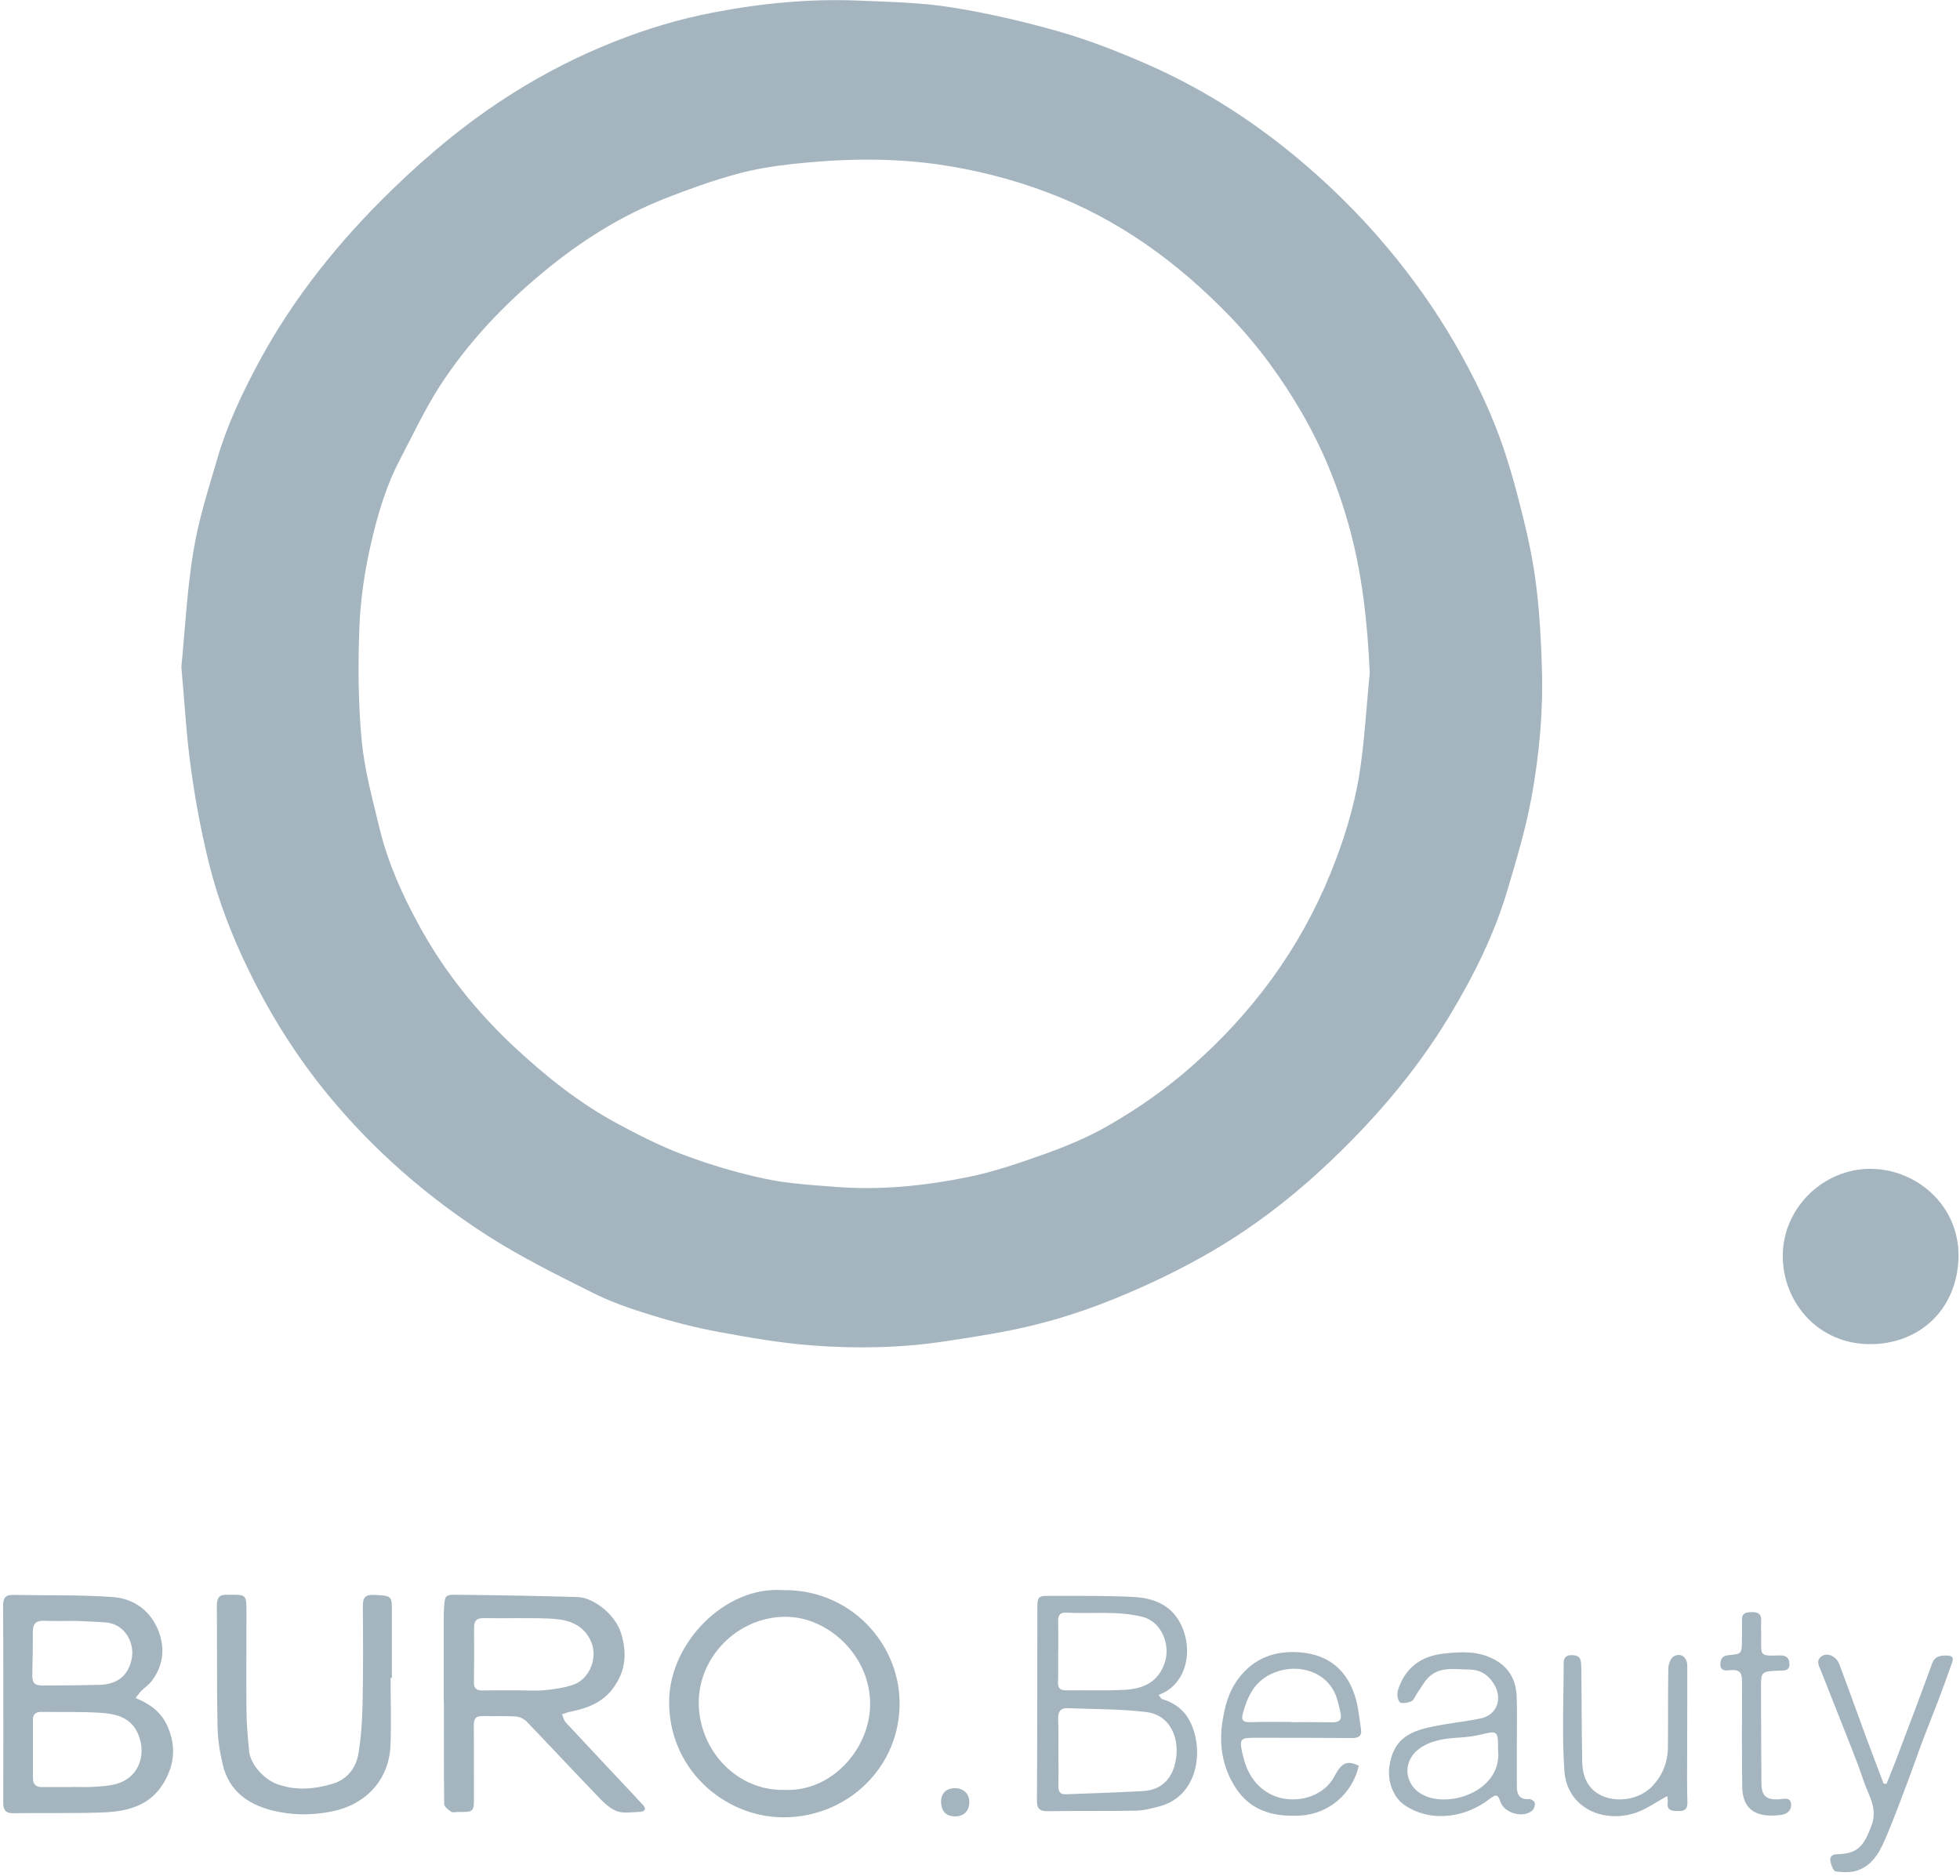 <svg width="140" height="134" viewBox="0 0 140 134" fill="none" xmlns="http://www.w3.org/2000/svg">
<path d="M12.955 47.64C13.212 45.023 13.355 42.177 13.812 39.388C14.174 37.151 14.879 34.961 15.517 32.782C16.222 30.354 17.298 28.079 18.498 25.852C20.994 21.226 24.261 17.18 28.023 13.534C30.69 10.945 33.548 8.585 36.7 6.614C38.958 5.196 41.339 3.987 43.825 2.997C46.139 2.074 48.511 1.36 50.95 0.893C54.397 0.227 57.903 -0.106 61.417 0.046C63.598 0.141 65.799 0.179 67.942 0.522C70.523 0.931 73.095 1.531 75.619 2.245C77.743 2.854 79.819 3.663 81.848 4.549C85.667 6.214 89.172 8.413 92.401 11.069C94.83 13.068 97.069 15.267 99.088 17.675C100.907 19.845 102.545 22.149 103.964 24.614C105.184 26.737 106.269 28.926 107.108 31.211C107.784 33.058 108.298 34.961 108.774 36.875C109.184 38.531 109.536 40.216 109.736 41.901C109.975 43.842 110.079 45.803 110.137 47.764C110.232 50.848 109.946 53.932 109.394 56.959C108.984 59.187 108.327 61.386 107.679 63.566C106.736 66.764 105.25 69.724 103.536 72.57C101.05 76.692 97.916 80.29 94.382 83.555C92.011 85.744 89.439 87.696 86.667 89.323C84.639 90.513 82.505 91.56 80.334 92.474C78.333 93.321 76.266 94.045 74.161 94.578C71.98 95.139 69.732 95.473 67.494 95.815C64.351 96.291 61.179 96.348 58.017 96.11C55.788 95.939 53.569 95.558 51.369 95.149C49.711 94.844 48.063 94.426 46.454 93.921C45.016 93.483 43.587 92.979 42.244 92.303C39.739 91.046 37.205 89.79 34.853 88.286C30.528 85.516 26.68 82.165 23.404 78.177C21.175 75.454 19.318 72.504 17.775 69.334C16.565 66.859 15.574 64.298 14.917 61.633C14.384 59.463 13.965 57.255 13.66 55.046C13.317 52.666 13.193 50.258 12.955 47.64ZM97.84 48.078C97.678 44.471 97.297 40.901 96.316 37.436C95.535 34.657 94.44 31.991 92.982 29.479C91.535 26.985 89.849 24.672 87.849 22.596C84.115 18.732 79.876 15.638 74.79 13.734C72.237 12.773 69.618 12.116 66.942 11.735C63.532 11.259 60.093 11.336 56.674 11.707C55.302 11.859 53.912 12.069 52.588 12.44C50.873 12.916 49.178 13.515 47.52 14.172C44.311 15.429 41.434 17.256 38.786 19.455C35.948 21.806 33.424 24.472 31.424 27.565C30.347 29.231 29.5 31.049 28.576 32.81C27.557 34.742 26.947 36.846 26.471 38.95C26.033 40.873 25.747 42.852 25.671 44.813C25.566 47.498 25.585 50.211 25.833 52.876C26.033 55.008 26.614 57.112 27.118 59.206C27.718 61.671 28.757 63.965 29.976 66.183C31.757 69.42 34.043 72.275 36.748 74.798C38.986 76.882 41.377 78.796 44.082 80.252C45.616 81.08 47.187 81.88 48.816 82.489C50.692 83.193 52.635 83.774 54.597 84.193C56.264 84.555 57.988 84.65 59.703 84.783C62.836 85.031 65.951 84.716 69.018 84.107C70.961 83.726 72.856 83.06 74.733 82.394C76.238 81.851 77.733 81.223 79.114 80.433C81.248 79.214 83.267 77.806 85.124 76.168C89.487 72.323 92.84 67.782 95.04 62.376C95.954 60.12 96.678 57.816 97.078 55.436C97.469 53.009 97.592 50.534 97.84 48.078Z" fill="#A4B5BF"/>
<path d="M127.338 89.666C127.376 86.125 130.472 83.27 134.005 83.507C137.168 83.717 140.101 86.335 139.882 90.076C139.673 93.693 136.968 96.053 133.51 96.015C129.891 95.987 127.328 93.064 127.338 89.666Z" fill="#A4B5BF"/>
<path d="M9.688 121.297C10.698 121.707 11.47 122.268 11.917 123.211C12.584 124.629 12.498 125.99 11.708 127.332C10.679 129.074 8.974 129.417 7.183 129.474C5.107 129.541 3.021 129.493 0.935 129.522C0.383 129.531 0.23 129.265 0.23 128.77C0.24 127.018 0.24 125.257 0.24 123.506C0.24 120.564 0.24 117.633 0.221 114.691C0.221 114.187 0.364 113.92 0.906 113.93C3.297 113.977 5.688 113.911 8.069 114.082C9.593 114.196 10.793 115.091 11.346 116.566C11.803 117.813 11.65 119.06 10.784 120.145C10.593 120.383 10.326 120.545 10.117 120.764C9.965 120.907 9.85 121.088 9.688 121.297ZM5.155 127.656V127.646C5.659 127.646 6.174 127.675 6.679 127.637C7.202 127.608 7.745 127.58 8.25 127.446C10.05 126.98 10.527 125.105 9.765 123.658C9.231 122.649 8.222 122.42 7.221 122.354C5.802 122.259 4.374 122.306 2.945 122.287C2.564 122.278 2.354 122.449 2.354 122.82C2.354 124.229 2.354 125.628 2.354 127.037C2.354 127.456 2.573 127.665 3.011 127.656C3.726 127.646 4.44 127.656 5.155 127.656ZM5.488 115.786C4.574 115.786 3.859 115.805 3.145 115.776C2.573 115.757 2.335 116.005 2.345 116.576C2.354 117.575 2.326 118.575 2.307 119.565C2.297 120.241 2.44 120.403 3.116 120.403C4.44 120.403 5.764 120.383 7.088 120.355C8.364 120.326 9.174 119.708 9.412 118.47C9.622 117.414 8.974 116.033 7.593 115.9C6.84 115.833 6.059 115.824 5.488 115.786Z" fill="#A4B5BF"/>
<path d="M31.699 121.602C31.699 119.527 31.699 117.442 31.699 115.367C31.699 115.186 31.709 115.005 31.718 114.815C31.785 113.949 31.785 113.911 32.709 113.92C35.566 113.949 38.414 113.996 41.272 114.082C42.386 114.12 43.958 115.32 44.367 116.681C44.805 118.137 44.681 119.403 43.786 120.602C43.024 121.64 41.91 122.04 40.71 122.278C40.519 122.316 40.338 122.402 40.148 122.459C40.233 122.649 40.272 122.887 40.405 123.03C42.11 124.867 43.824 126.685 45.539 128.513C45.663 128.646 45.786 128.779 45.91 128.912C46.206 129.227 46.053 129.407 45.71 129.426C45.139 129.445 44.51 129.56 44.015 129.36C43.472 129.141 43.015 128.646 42.586 128.199C40.919 126.466 39.281 124.705 37.614 122.973C37.424 122.782 37.109 122.63 36.833 122.611C36.042 122.563 35.242 122.601 34.442 122.582C33.995 122.573 33.842 122.782 33.842 123.22C33.861 124.915 33.842 126.609 33.852 128.303C33.861 129.436 33.852 129.445 32.699 129.436C32.537 129.436 32.328 129.493 32.223 129.417C32.023 129.274 31.728 129.055 31.728 128.874C31.699 126.447 31.709 124.02 31.709 121.602C31.718 121.602 31.709 121.602 31.699 121.602ZM36.871 120.745C37.547 120.745 38.224 120.793 38.89 120.736C39.576 120.669 40.272 120.574 40.919 120.355C42.157 119.946 42.796 118.299 42.129 117.071C41.481 115.872 40.338 115.662 39.157 115.615C37.633 115.557 36.1 115.615 34.566 115.586C34.023 115.577 33.852 115.795 33.861 116.309C33.871 117.595 33.871 118.88 33.852 120.165C33.842 120.631 34.061 120.764 34.48 120.755C35.281 120.736 36.081 120.745 36.871 120.745Z" fill="#A4B5BF"/>
<path d="M55.903 113.587C60.694 113.511 64.189 117.318 64.256 121.554C64.332 126.199 60.551 129.826 55.95 129.817C51.721 129.807 47.692 126.333 47.797 121.402C47.892 117.318 51.788 113.301 55.903 113.587ZM56.007 127.856C59.398 128.027 62.094 124.943 62.151 121.84C62.227 118.318 59.169 115.481 56.102 115.491C52.674 115.5 49.873 118.375 49.911 121.697C49.959 125.105 52.693 127.932 56.007 127.856Z" fill="#A4B5BF"/>
<path d="M27.899 119.86C27.899 121.469 27.956 123.087 27.89 124.696C27.785 127.161 26.108 128.922 23.699 129.398C22.241 129.693 20.813 129.674 19.393 129.312C17.66 128.865 16.355 127.894 15.917 126.076C15.698 125.171 15.555 124.239 15.536 123.315C15.479 120.441 15.517 117.556 15.488 114.682C15.488 114.12 15.688 113.882 16.241 113.92C16.279 113.92 16.326 113.92 16.365 113.92C17.584 113.901 17.603 113.92 17.603 115.12C17.603 117.471 17.584 119.812 17.603 122.164C17.612 123.144 17.698 124.115 17.793 125.086C17.898 126.085 18.908 127.142 19.851 127.466C21.175 127.922 22.47 127.808 23.765 127.418C24.813 127.104 25.432 126.285 25.604 125.257C25.794 124.096 25.87 122.915 25.899 121.735C25.947 119.394 25.937 117.042 25.918 114.701C25.918 114.12 26.099 113.901 26.699 113.93C28.004 113.987 28.004 113.958 27.994 115.272C27.985 116.804 27.994 118.337 27.994 119.86C27.975 119.86 27.937 119.86 27.899 119.86Z" fill="#A4B5BF"/>
<path d="M82.963 121.354C83.868 121.621 84.573 122.125 85.001 122.973C86.02 124.981 85.601 128.303 82.811 129.036C82.267 129.179 81.706 129.331 81.144 129.341C79.039 129.379 76.943 129.35 74.838 129.379C74.267 129.388 74.057 129.198 74.067 128.608C74.095 124.039 74.086 119.47 74.095 114.901C74.095 114.053 74.152 113.987 74.991 113.996C77.01 114.006 79.039 113.968 81.048 114.082C82.382 114.158 83.611 114.634 84.296 115.929C85.135 117.509 84.963 119.736 83.353 120.783C83.172 120.907 82.953 120.983 82.753 121.078C82.829 121.155 82.896 121.25 82.963 121.354ZM75.6 125.114C75.61 125.952 75.61 126.79 75.6 127.618C75.6 127.951 75.705 128.179 76.086 128.17C77.934 128.103 79.782 128.046 81.629 127.941C82.915 127.875 83.687 127.113 83.953 125.895C84.306 124.334 83.687 122.516 81.877 122.297C80.02 122.068 78.134 122.097 76.267 122.021C75.781 122.002 75.572 122.249 75.581 122.735C75.61 123.525 75.6 124.315 75.6 125.114ZM75.591 117.956H75.581C75.581 118.689 75.6 119.422 75.572 120.155C75.562 120.564 75.705 120.755 76.134 120.745C77.543 120.726 78.953 120.783 80.353 120.707C81.686 120.631 82.772 120.146 83.22 118.699C83.582 117.537 83.029 115.834 81.553 115.481C79.743 115.053 77.943 115.291 76.134 115.196C75.743 115.177 75.581 115.367 75.581 115.748C75.6 116.49 75.591 117.223 75.591 117.956Z" fill="#A4B5BF"/>
<path d="M108.346 124.324C108.346 125.409 108.346 126.485 108.346 127.57C108.346 128.16 108.507 128.579 109.231 128.512C109.365 128.503 109.612 128.674 109.631 128.789C109.66 128.95 109.584 129.207 109.46 129.322C108.812 129.902 107.46 129.531 107.174 128.712C106.983 128.151 106.86 128.151 106.374 128.522C104.745 129.788 102.278 130.254 100.335 128.95C99.487 128.379 99.097 127.189 99.24 126.19C99.507 124.315 100.564 123.724 102.145 123.372C103.335 123.106 104.564 123.001 105.755 122.754C106.936 122.506 107.355 121.335 106.707 120.288C106.298 119.622 105.726 119.27 104.945 119.26C103.993 119.26 102.983 119.032 102.173 119.698C101.783 120.012 101.545 120.507 101.24 120.926C101.097 121.126 101.002 121.44 100.811 121.526C100.564 121.64 100.088 121.716 99.973 121.583C99.811 121.392 99.773 120.964 99.868 120.688C100.373 119.146 101.478 118.308 103.088 118.127C104.288 117.985 105.479 117.918 106.622 118.48C107.765 119.041 108.298 119.993 108.336 121.221C108.374 122.259 108.346 123.306 108.346 124.343C108.336 124.324 108.336 124.324 108.346 124.324ZM107.003 124.981C107.003 124.829 107.003 124.733 107.003 124.629C107.003 123.705 106.86 123.629 105.945 123.867C105.421 124.001 104.869 124.077 104.317 124.115C103.288 124.172 102.259 124.286 101.402 124.895C100.126 125.819 100.316 127.446 101.526 128.151C103.402 129.255 107.345 127.96 107.003 124.981Z" fill="#A4B5BF"/>
<path d="M97.058 126.133C96.592 128.151 94.896 129.579 92.868 129.693C91.086 129.788 89.458 129.417 88.381 127.884C87.372 126.447 87.057 124.81 87.305 123.068C87.467 121.926 87.753 120.84 88.467 119.898C89.572 118.432 91.077 117.89 92.868 118.032C94.963 118.204 96.268 119.355 96.839 121.335C97.039 122.03 97.097 122.763 97.211 123.487C97.297 124.01 97.039 124.162 96.544 124.153C94.22 124.134 91.886 124.134 89.562 124.134C88.591 124.134 88.524 124.248 88.734 125.21C88.981 126.342 89.429 127.323 90.448 127.989C92.029 129.027 94.43 128.551 95.306 126.904C95.839 125.895 96.211 125.733 97.058 126.133ZM92.229 123.001C92.229 123.011 92.229 123.011 92.229 123.02C93.21 123.02 94.192 123.011 95.173 123.03C95.668 123.039 95.868 122.83 95.754 122.363C95.639 121.878 95.544 121.364 95.335 120.917C94.534 119.251 92.439 118.775 90.763 119.593C89.582 120.165 89.105 121.202 88.781 122.373C88.658 122.82 88.734 123.02 89.239 123.02C90.229 122.992 91.229 123.001 92.229 123.001Z" fill="#A4B5BF"/>
<path d="M134.749 127.427C134.996 126.799 135.263 126.171 135.501 125.533C136.339 123.315 137.187 121.097 137.997 118.861C138.206 118.27 138.625 118.251 139.111 118.261C139.454 118.27 139.549 118.432 139.444 118.737C139.111 119.67 138.778 120.612 138.425 121.535C138.111 122.363 137.768 123.192 137.454 124.02C137.015 125.181 136.615 126.342 136.177 127.504C135.73 128.684 135.292 129.864 134.806 131.026C134.358 132.082 133.891 133.167 132.72 133.596C132.234 133.777 131.643 133.748 131.12 133.681C130.958 133.662 130.786 133.205 130.739 132.929C130.691 132.644 130.853 132.463 131.215 132.453C132.701 132.415 133.129 131.882 133.682 130.397C134.139 129.169 133.472 128.265 133.139 127.275C132.615 125.714 131.977 124.191 131.377 122.659C130.948 121.564 130.51 120.479 130.081 119.384C129.939 119.022 129.662 118.604 130.139 118.299C130.548 118.032 131.167 118.318 131.377 118.87C132.044 120.641 132.672 122.421 133.329 124.191C133.729 125.267 134.139 126.342 134.549 127.418C134.615 127.408 134.682 127.418 134.749 127.427Z" fill="#A4B5BF"/>
<path d="M119.09 128.294C118.357 128.693 117.709 129.16 116.995 129.436C114.652 130.321 111.918 129.217 111.737 126.457C111.566 123.915 111.69 121.354 111.69 118.803C111.69 118.442 111.842 118.232 112.242 118.232C112.623 118.232 112.89 118.327 112.928 118.746C112.957 119.07 112.957 119.403 112.957 119.727C112.976 121.764 112.976 123.81 113.014 125.847C113.033 126.542 113.185 127.218 113.69 127.761C114.7 128.846 116.862 128.789 117.995 127.618C118.748 126.837 119.129 125.885 119.138 124.8C119.157 122.925 119.129 121.04 119.167 119.165C119.176 118.87 119.329 118.442 119.557 118.318C120.062 118.032 120.519 118.385 120.519 118.994C120.519 121.136 120.519 123.277 120.51 125.419C120.51 126.523 120.491 127.618 120.529 128.722C120.548 129.227 120.329 129.388 119.881 129.369C119.491 129.36 119.062 129.388 119.119 128.779C119.148 128.598 119.1 128.408 119.09 128.294Z" fill="#A4B5BF"/>
<path d="M125.796 116.795C125.796 116.833 125.796 116.88 125.796 116.919C125.815 118.242 125.615 118.308 127.111 118.251C127.578 118.232 127.816 118.422 127.816 118.879C127.816 119.374 127.435 119.327 127.111 119.336C125.768 119.393 125.777 119.384 125.787 120.726C125.796 122.934 125.796 125.133 125.815 127.342C125.825 128.294 126.139 128.579 127.082 128.532C127.406 128.512 127.863 128.341 127.93 128.836C127.987 129.341 127.635 129.607 127.139 129.655C126.958 129.674 126.777 129.693 126.587 129.693C125.187 129.712 124.453 129.036 124.444 127.618C124.415 125.209 124.425 122.801 124.434 120.393C124.434 119.517 124.406 119.213 123.444 119.317C123.139 119.355 122.863 119.27 122.882 118.86C122.901 118.47 123.053 118.27 123.472 118.232C124.415 118.146 124.415 118.137 124.425 117.156C124.434 116.671 124.434 116.176 124.425 115.691C124.415 115.234 124.72 115.167 125.072 115.158C125.444 115.148 125.787 115.196 125.796 115.691C125.796 116.062 125.787 116.424 125.796 116.795Z" fill="#A4B5BF"/>
<path d="M69.238 128.703C69.248 129.341 68.857 129.75 68.229 129.75C67.581 129.75 67.238 129.398 67.219 128.712C67.209 128.113 67.581 127.741 68.21 127.732C68.81 127.732 69.238 128.141 69.238 128.703Z" fill="#A4B5BF"/>
</svg>
